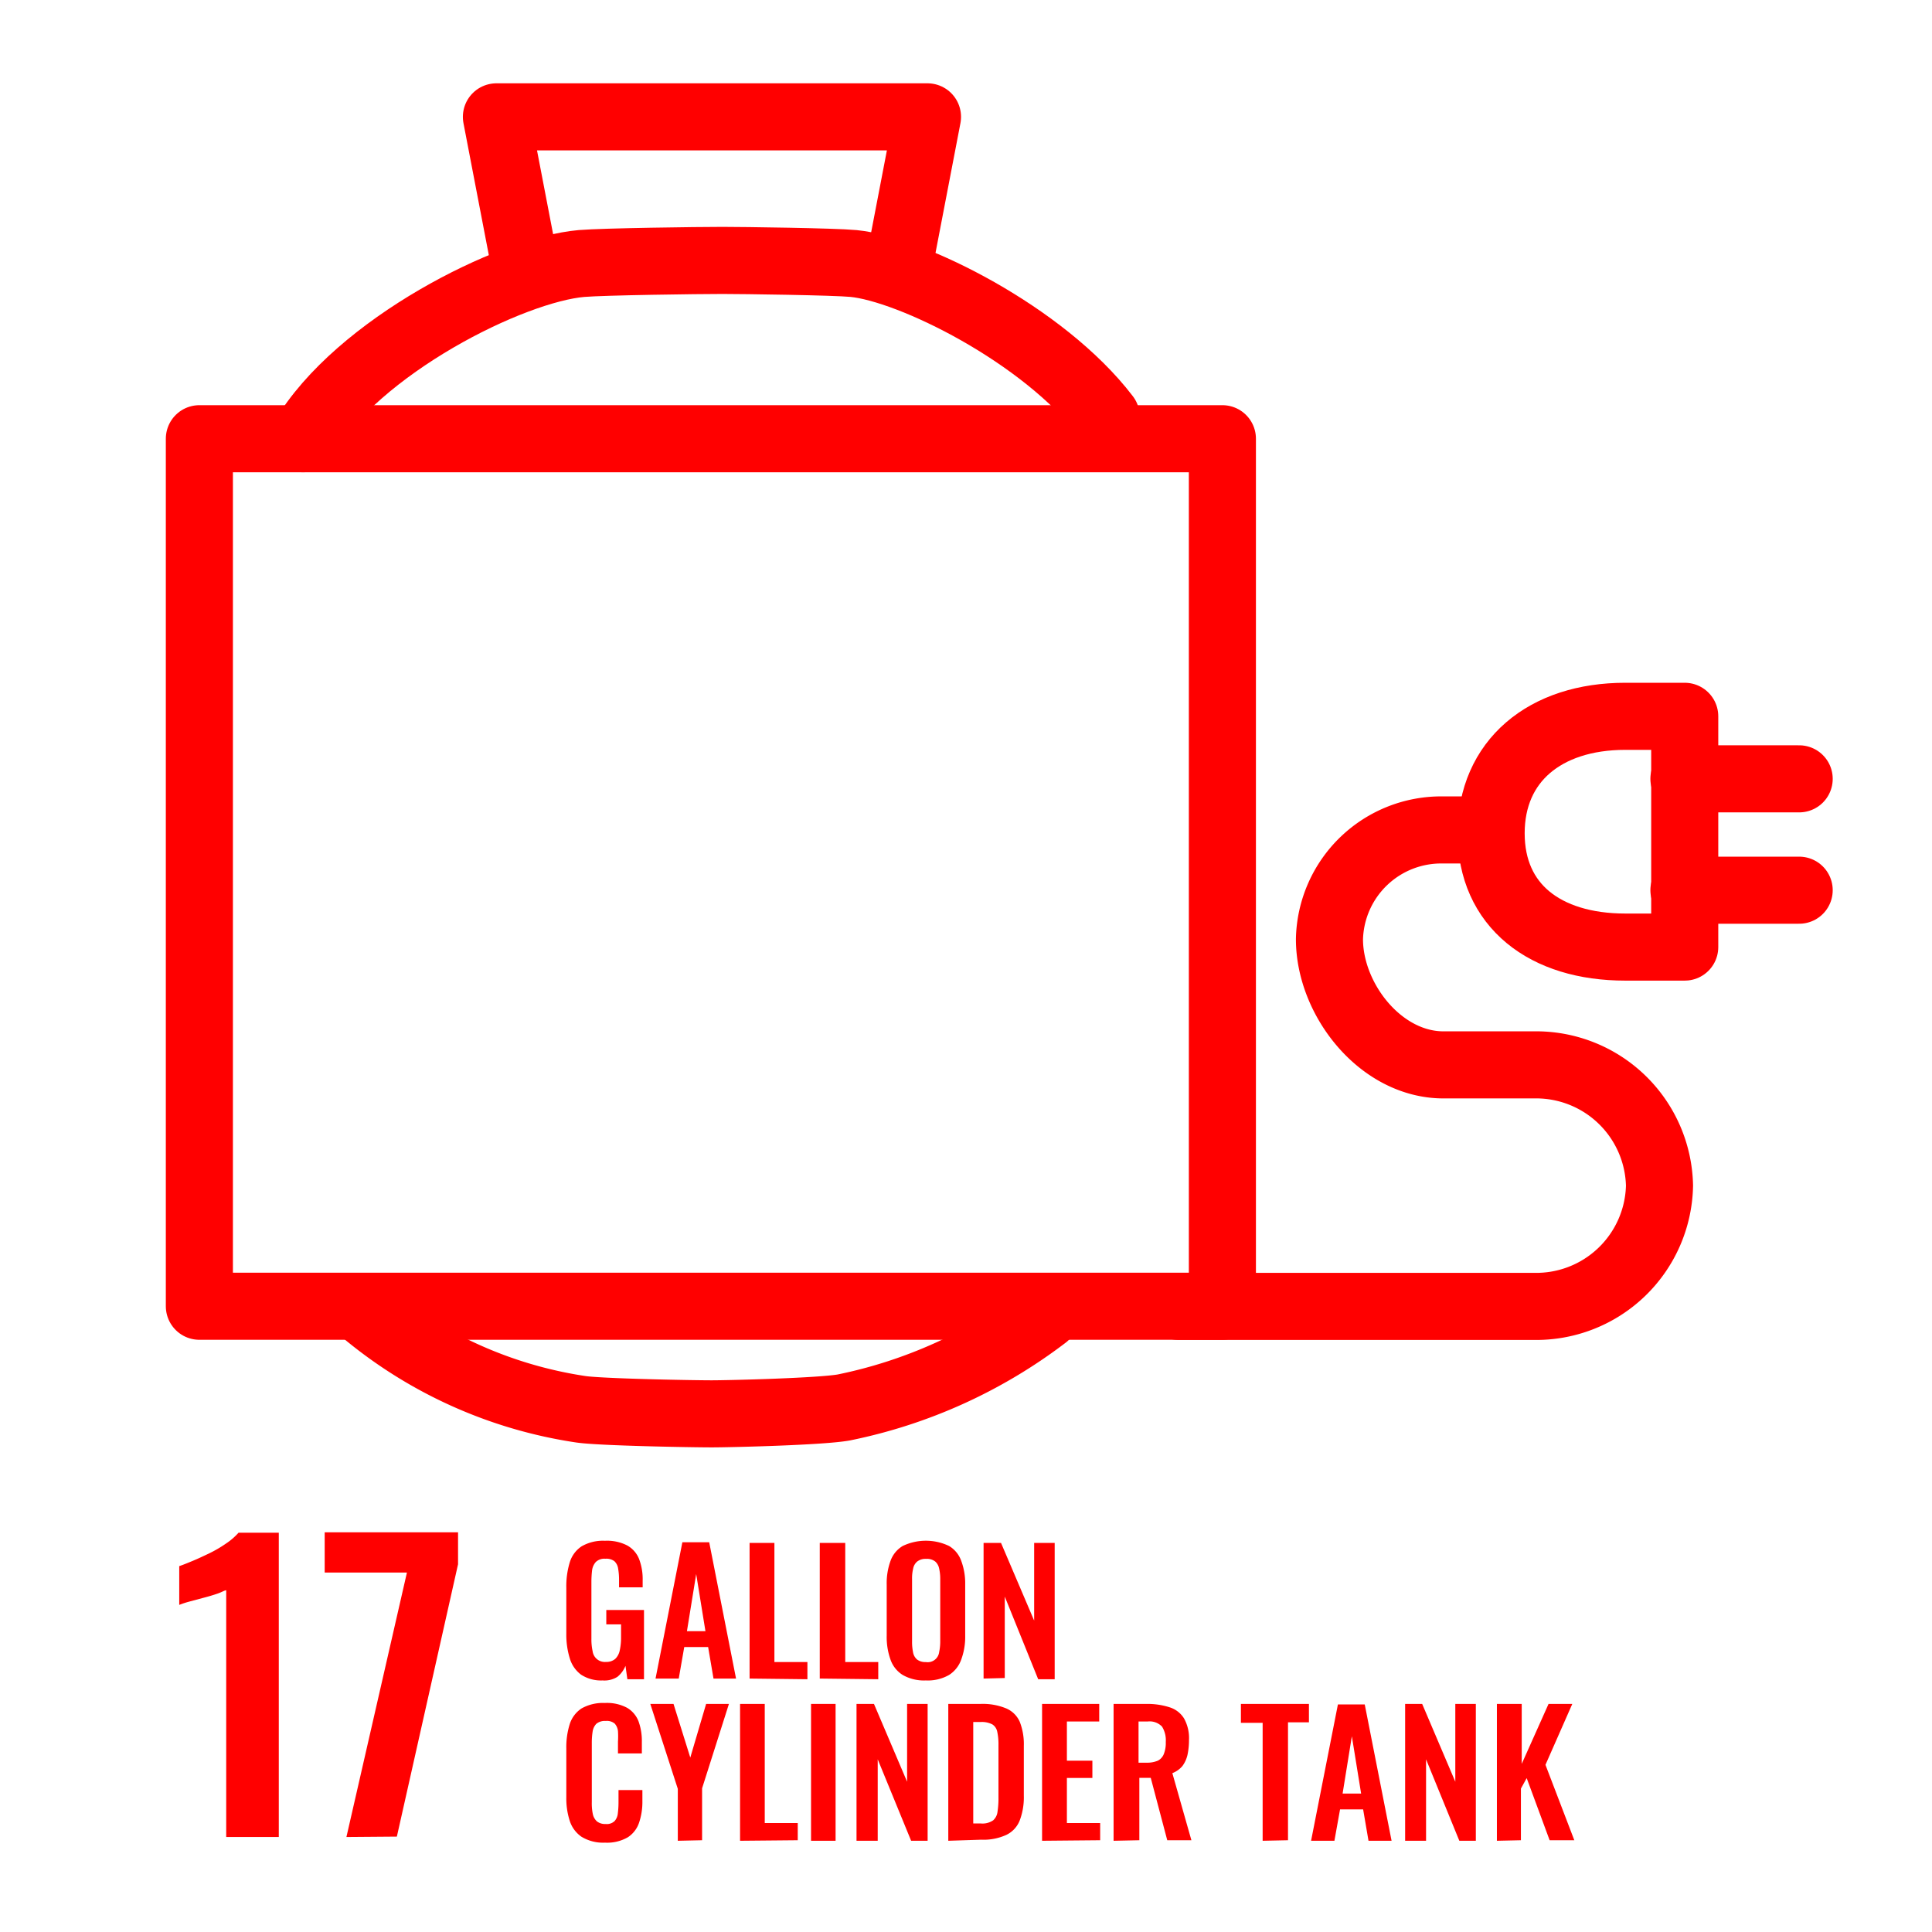 <svg id="Layer_1" data-name="Layer 1" xmlns="http://www.w3.org/2000/svg" viewBox="0 0 144 144"><defs><style>.cls-1{fill:red;}.cls-2{fill:none;stroke:red;stroke-linecap:round;stroke-linejoin:round;stroke-width:5px;}</style></defs><path class="cls-1" d="M16.86,136.92V118.53c-.11,0-.33.14-.65.25s-.69.22-1.08.32l-1.08.29a6.67,6.67,0,0,0-.69.23v-2.89c.27-.09.59-.22,1-.39s.81-.36,1.25-.57a9.23,9.23,0,0,0,1.23-.72,4.82,4.82,0,0,0,.94-.81h3v22.68Z"/><path class="cls-1" d="M25.82,136.92l4.51-19.71H24.2v-3h9.94v2.38l-4.56,20.3Z"/><path class="cls-1" d="M44.91,125.25a2.73,2.73,0,0,1-1.6-.43,2.33,2.33,0,0,1-.84-1.21,6,6,0,0,1-.26-1.85v-3.41a6.12,6.12,0,0,1,.25-1.88,2.2,2.2,0,0,1,.88-1.21,3.17,3.17,0,0,1,1.75-.42,3.28,3.28,0,0,1,1.66.35,2,2,0,0,1,.88,1,4.21,4.21,0,0,1,.27,1.6v.52H46.14v-.57a4.89,4.89,0,0,0-.07-.84.93.93,0,0,0-.28-.54,1,1,0,0,0-.67-.18.92.92,0,0,0-.71.24,1.15,1.15,0,0,0-.28.63,7.34,7.34,0,0,0-.05.85v4.25a4.15,4.15,0,0,0,.09.92.92.92,0,0,0,1,.8,1,1,0,0,0,.69-.23,1.2,1.2,0,0,0,.33-.62,4.42,4.42,0,0,0,.1-1v-.95h-1.1V120H48v5.16H46.76l-.14-1a2,2,0,0,1-.6.82A1.81,1.81,0,0,1,44.91,125.25Z"/><path class="cls-1" d="M48.86,125.11l2-10.16h2l2,10.16H53.18l-.4-2.35H51l-.41,2.35Zm2.34-3.53h1.38l-.69-4.26Z"/><path class="cls-1" d="M55.87,125.11V115h1.85v8.88h2.46v1.28Z"/><path class="cls-1" d="M61.1,125.11V115H63v8.88h2.46v1.28Z"/><path class="cls-1" d="M69,125.25a3.19,3.19,0,0,1-1.72-.41,2.19,2.19,0,0,1-.91-1.15,5,5,0,0,1-.28-1.78v-3.8a4.85,4.85,0,0,1,.28-1.76,2.12,2.12,0,0,1,.91-1.12,4,4,0,0,1,3.46,0,2.12,2.12,0,0,1,.91,1.12,4.84,4.84,0,0,1,.29,1.76v3.81a4.88,4.88,0,0,1-.29,1.76,2.25,2.25,0,0,1-.91,1.16A3.2,3.2,0,0,1,69,125.25Zm0-1.37a.86.86,0,0,0,1-.75,3.71,3.71,0,0,0,.08-.77v-4.68a3.48,3.48,0,0,0-.08-.76.94.94,0,0,0-.29-.53,1,1,0,0,0-.69-.2,1,1,0,0,0-.66.2.9.9,0,0,0-.3.53,3,3,0,0,0-.08.76v4.68a3.74,3.74,0,0,0,.07.77.92.92,0,0,0,.29.55A1,1,0,0,0,69,123.88Z"/><path class="cls-1" d="M73.31,125.11V115h1.3l2.47,5.79V115h1.53v10.16H77.38L74.89,119v6.07Z"/><path class="cls-1" d="M45.09,137.34a3.08,3.08,0,0,1-1.75-.44,2.29,2.29,0,0,1-.88-1.2,5.47,5.47,0,0,1-.25-1.75v-3.62a5.74,5.74,0,0,1,.25-1.81,2.2,2.2,0,0,1,.88-1.18,3.26,3.26,0,0,1,1.75-.41,3.16,3.16,0,0,1,1.65.36,2,2,0,0,1,.85,1,4.29,4.29,0,0,1,.25,1.54v.86H46.06v-.88a6.14,6.14,0,0,0,0-.78,1,1,0,0,0-.24-.56.9.9,0,0,0-.67-.2,1,1,0,0,0-.7.21,1.05,1.05,0,0,0-.28.59,5.35,5.35,0,0,0-.06.84v4.41a3.88,3.88,0,0,0,.08.91,1,1,0,0,0,.32.54,1,1,0,0,0,.64.18.83.83,0,0,0,.66-.22,1,1,0,0,0,.24-.58,6.51,6.51,0,0,0,.05-.81v-.92h1.78v.81a4.85,4.85,0,0,1-.24,1.6,2.09,2.09,0,0,1-.83,1.1A3.07,3.07,0,0,1,45.09,137.34Z"/><path class="cls-1" d="M50.52,137.2v-3.87L48.47,127H50.2l1.25,4,1.18-4h1.7l-2,6.29v3.87Z"/><path class="cls-1" d="M55.16,137.2V127H57v8.88h2.46v1.28Z"/><path class="cls-1" d="M60.45,137.2V127h1.83V137.2Z"/><path class="cls-1" d="M63.84,137.2V127h1.3l2.47,5.8V127h1.53V137.2H67.91l-2.49-6.07v6.07Z"/><path class="cls-1" d="M70.68,137.2V127h2.4a4.57,4.57,0,0,1,1.93.34,1.93,1.93,0,0,1,1,1,4.56,4.56,0,0,1,.3,1.78v3.72a4.86,4.86,0,0,1-.3,1.83,2,2,0,0,1-1,1.09,4.08,4.08,0,0,1-1.88.36Zm1.86-1.29h.56a1.41,1.41,0,0,0,.92-.23,1,1,0,0,0,.33-.65,6.48,6.48,0,0,0,.07-1.06v-3.89a4.39,4.39,0,0,0-.09-1,.84.84,0,0,0-.36-.55,1.69,1.69,0,0,0-.89-.18h-.54Z"/><path class="cls-1" d="M77.67,137.2V127h4.26v1.31H79.52v2.92h1.9v1.29h-1.9v3.36H82v1.28Z"/><path class="cls-1" d="M83,137.2V127h2.44a5.41,5.41,0,0,1,1.73.25,1.94,1.94,0,0,1,1.08.83,3,3,0,0,1,.37,1.61,5.25,5.25,0,0,1-.11,1.1,2.23,2.23,0,0,1-.38.84,1.85,1.85,0,0,1-.75.53l1.42,5H87l-1.23-4.65h-.85v4.65Zm1.86-5.82h.58a2.07,2.07,0,0,0,.86-.15.94.94,0,0,0,.45-.51,2.22,2.22,0,0,0,.14-.88,1.93,1.93,0,0,0-.28-1.15,1.28,1.28,0,0,0-1.07-.38h-.68Z"/><path class="cls-1" d="M94.11,137.2v-8.79H92.49V127h5.07v1.37H96v8.79Z"/><path class="cls-1" d="M97.72,137.2l2-10.16h2l2,10.16h-1.72l-.4-2.34H99.88l-.42,2.34Zm2.35-3.52h1.38l-.69-4.27Z"/><path class="cls-1" d="M104.73,137.2V127H106l2.47,5.8V127H110V137.2h-1.23l-2.48-6.07v6.07Z"/><path class="cls-1" d="M111.57,137.2V127h1.85v4.47l2-4.47h1.77l-2,4.54,2.15,5.62h-1.84l-1.71-4.63-.43.78v3.85Z"/><path class="cls-2" d="M110.2,61.86h-2.61A8.33,8.33,0,0,0,99.09,70c0,4.49,3.81,9.37,8.5,9.37h6.71a9.2,9.2,0,0,1,9.39,9h0a9.19,9.19,0,0,1-9.39,9H87.84"/><line class="cls-2" x1="134.1" y1="58.05" x2="125.51" y2="58.05"/><line class="cls-2" x1="134.1" y1="66.35" x2="125.51" y2="66.35"/><path class="cls-2" d="M121.14,70.59c-6,0-10-3.1-10-8.48s4-8.72,10-8.72h4.43v17.2Z"/><path class="cls-2" d="M22.59,32.7c4.05-6.89,15.52-12.61,20.75-13.06,1.69-.14,8.71-.23,10.51-.23,1.51,0,8.29.09,9.77.23,4.26.41,14.15,5.28,18.83,11.41"/><path class="cls-2" d="M77.91,98.09a36.89,36.89,0,0,1-15,6.81c-1.66.31-8.46.48-9.88.48s-8.21-.12-9.73-.34A32.75,32.75,0,0,1,27,97.67"/><polyline class="cls-2" points="39.1 19.64 37 8.71 69.13 8.71 67.03 19.64"/><rect class="cls-2" x="14.86" y="32.7" width="76.25" height="64.66"/></svg>
